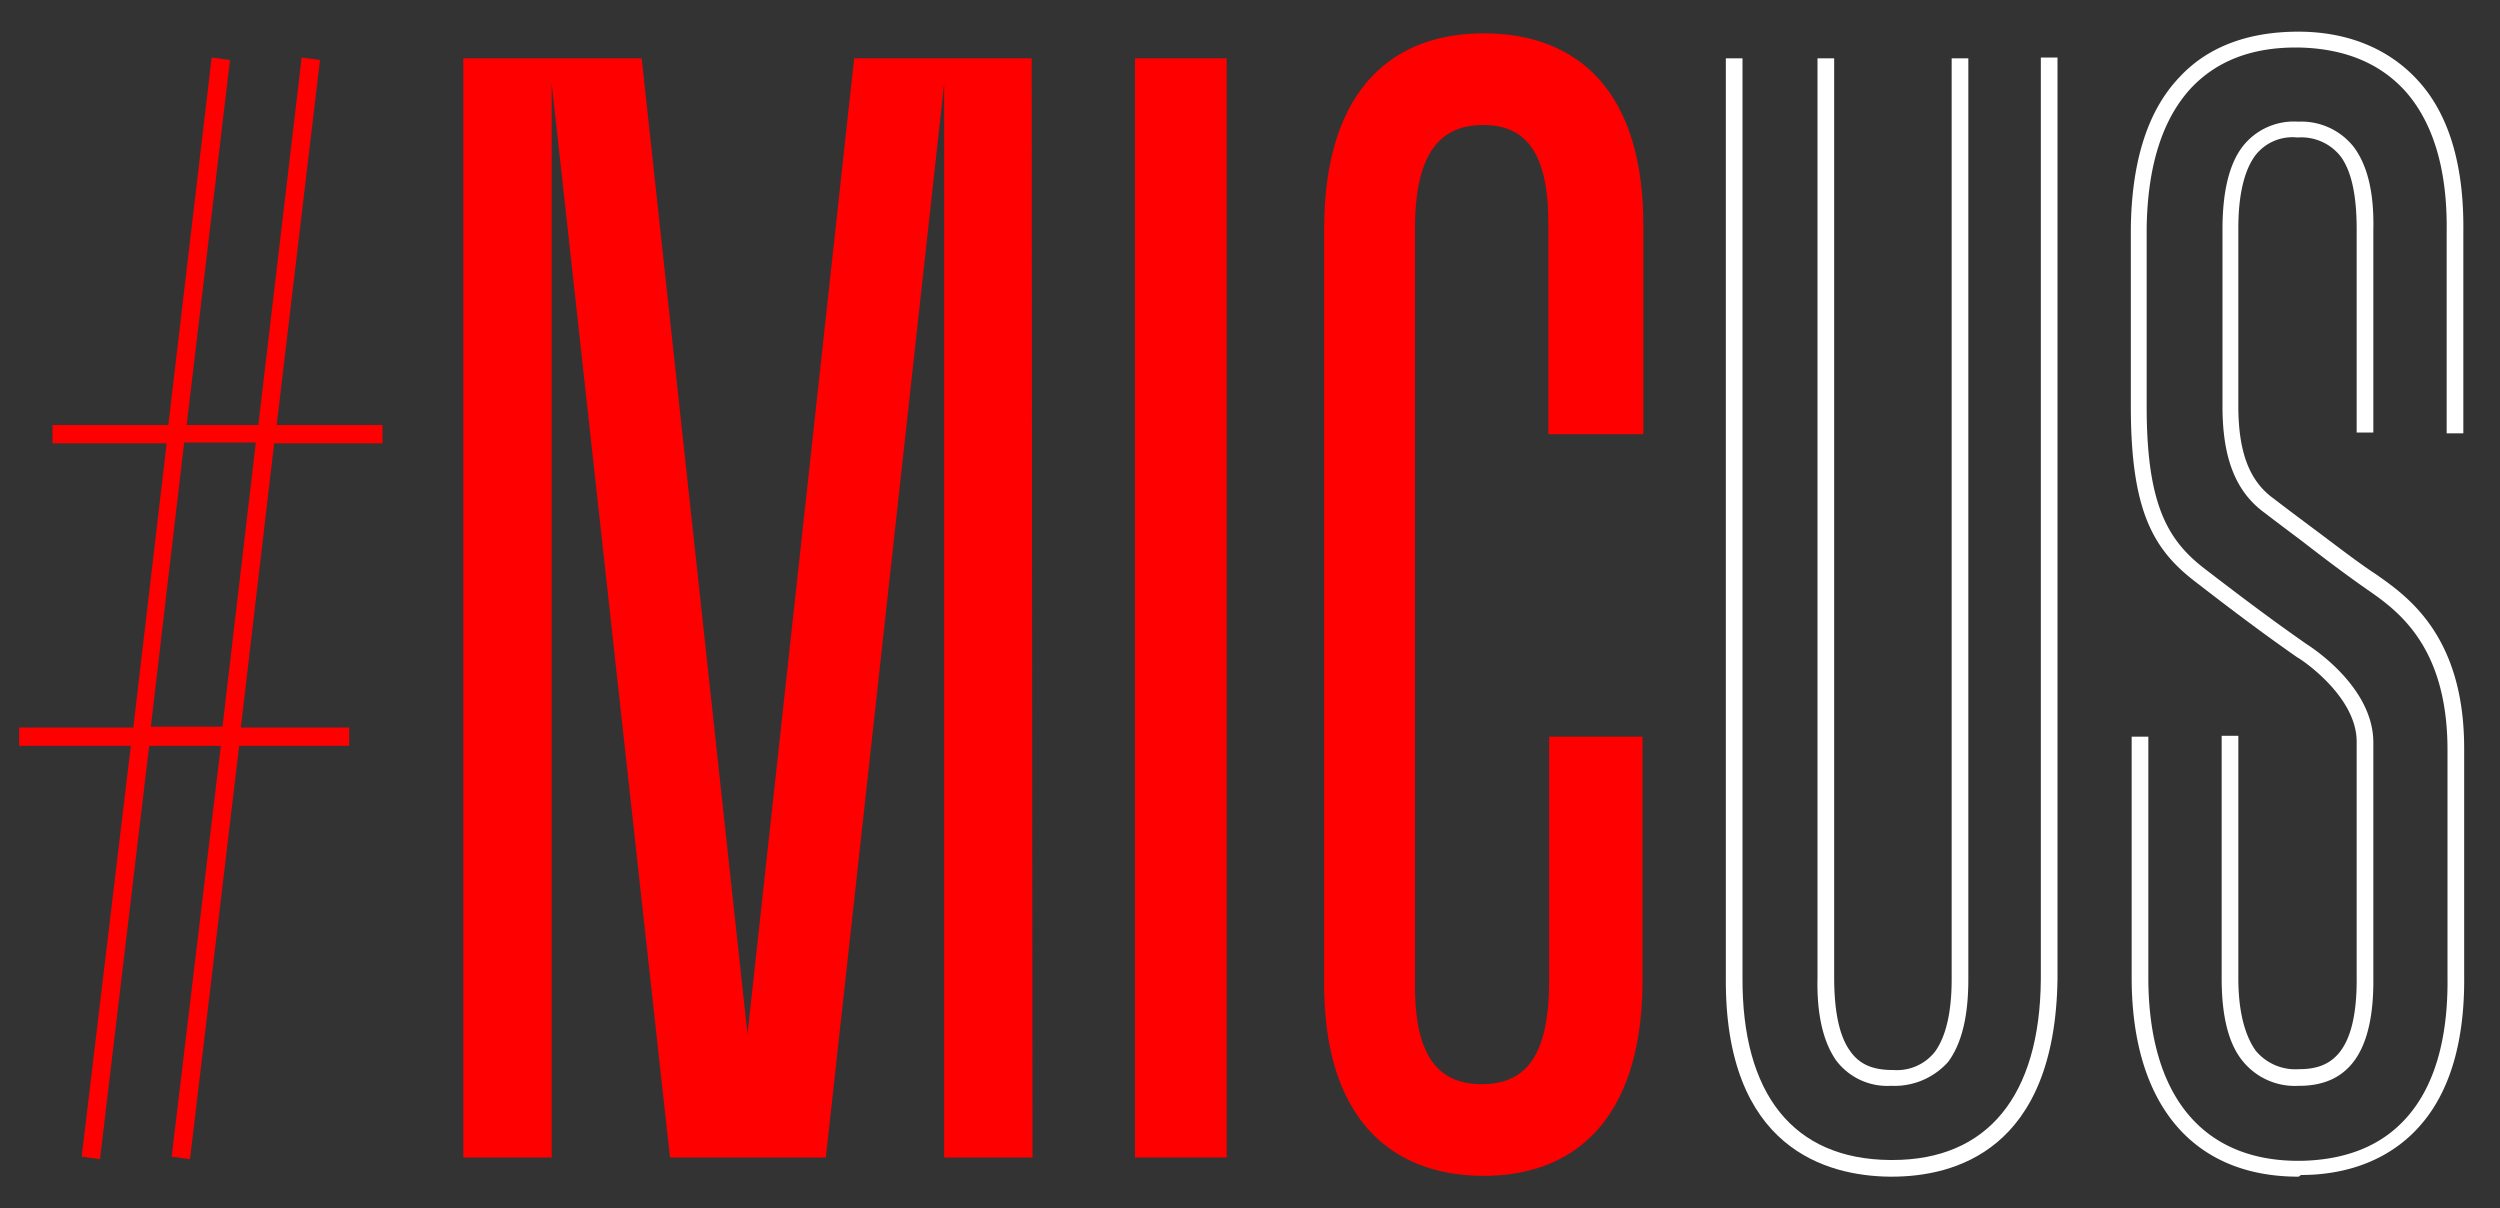 <svg id="Layer_1" data-name="Layer 1" xmlns="http://www.w3.org/2000/svg" viewBox="0 0 300 145"><rect x="0" y="0" width="300" height="145" fill="#333333" stroke="none"/><defs><style>.cls-1{fill:none;}.cls-2{fill:red;}.cls-3{fill:#fff;}</style></defs><title>Artboard 1</title><polygon class="cls-1" points="18 87.2 26.7 87.2 30.7 53.2 22.1 53.2 18 87.2"/><path class="cls-2" d="M45.9,53.2V51H33.2L38.4,7.2l-2.2-.3L31,51H22.4L27.6,7.2l-2.2-.3L20.2,51H6.3v2.2H20L16,87.3H2.3v2.2H15.7L9.8,138.8l2.2.3,5.9-49.6h8.6l-5.9,49.3,2.2.3,5.9-49.6H41.9V87.3h-13l4-34.1Zm-19.2,34H18.1l4-34.1h8.6Z"/><path class="cls-3" d="M227,141.2h-.3c-7.4-.1-19.8-3.3-19.6-24V7h2V117.2c-.1,14.1,6.1,21.9,17.7,22h.3c11.4,0,17.7-7.7,17.8-21.7V6.9h2V117.5C246.6,138.1,234.5,141.2,227,141.2Z"/><path class="cls-3" d="M227,130.3h-.1a7.68,7.68,0,0,1-6.6-3.1c-1.5-2.2-2.3-5.4-2.2-9.9V7h2V117.3c0,4,.6,7,1.9,8.8,1.1,1.6,2.7,2.3,5.1,2.3h.1a5.8,5.8,0,0,0,5-2.2c1.3-1.8,2-4.7,2-8.7V7h2V117.5c0,4.5-.8,7.7-2.4,9.9A8.62,8.62,0,0,1,227,130.3Z"/><path class="cls-3" d="M275.8,141.2c-12.6,0-19.9-8.6-20-23.6V88.4h2v29.2c.1,14,6.6,21.7,18,21.7h.3c5.4-.1,9.7-1.8,12.7-5.2,3.3-3.7,5-9.4,4.9-16.9V90c0-12.6-6.1-16.8-9.7-19.3-2.3-1.6-5.1-3.7-7.8-5.8-1.6-1.2-3.2-2.4-4.5-3.4-3.4-2.5-5-6.5-5-12.7V27.5q0-6.75,2.4-9.9a7.79,7.79,0,0,1,6.7-3,8,8,0,0,1,6.7,3.1c1.6,2.2,2.4,5.4,2.3,9.9V51.9h-2V27.5c0-4-.6-6.9-1.9-8.7a6,6,0,0,0-5.2-2.3,5.63,5.63,0,0,0-5.1,2.2c-1.3,1.8-2,4.7-2,8.7V48.7c0,5.5,1.3,9,4.2,11.1,1.3,1,2.9,2.2,4.5,3.4,2.7,2,5.5,4.2,7.8,5.7,3.7,2.6,10.6,7.3,10.6,20.9V117c.1,7.9-1.7,14.1-5.4,18.2-3.3,3.7-8.2,5.8-14.2,5.8C275.9,141.2,275.8,141.2,275.8,141.2Z"/><path class="cls-3" d="M275.8,130.3a8.05,8.05,0,0,1-6.7-3c-1.7-2.1-2.5-5.4-2.5-9.9V88.3h2v29.1c0,4,.8,6.9,2.1,8.7a6.19,6.19,0,0,0,5.2,2.2c3.3,0,7-1.3,6.9-11.1V89c0-5.6-7-10.1-7.1-10.1-3.6-2.5-7.5-5.4-12.4-9.2s-7.6-8.4-7.6-20.9V27.4c.1-8,2-14.1,5.8-18.1,3.4-3.7,8.3-5.5,14.3-5.5s10.9,2.1,14.3,5.8c3.8,4.1,5.6,10.3,5.5,18.2V52h-2V27.8c.1-7.4-1.6-13.1-5-16.9-3.1-3.4-7.4-5.1-12.8-5.2h-.3c-5.3,0-9.5,1.6-12.6,4.9-3.4,3.7-5.2,9.3-5.3,16.8V48.8c0,11.7,2.5,16,6.9,19.4,4.8,3.7,8.7,6.6,12.3,9.1.3.2,8,5,8,11.8v28.2c.1,8.7-2.8,13-8.9,13Z"/><path class="cls-2" d="M185.8,52.1V27.2c.1-9-2.8-12.2-7.8-12.2s-8.1,3.1-8.2,12v90.9c-.1,9,2.9,12.2,8,12.2s8-3.1,8.1-12V88.4h11.2v29.8c-.2,16.4-8.4,23-19.3,22.9s-19-6.9-18.9-23.3V26.9c.2-16.4,8.4-23,19.4-22.9s19,6.9,18.9,23.3V52.1Z"/><polygon class="cls-2" points="66.2 10 66.2 138.9 55.6 138.9 55.6 7 77 7 89.7 124.1 102.5 7 123.8 7 123.9 138.9 113.3 138.9 113.3 10 99.1 138.9 80.4 138.9 66.2 10"/><rect class="cls-2" x="136.2" y="7" width="11" height="131.9"/></svg>